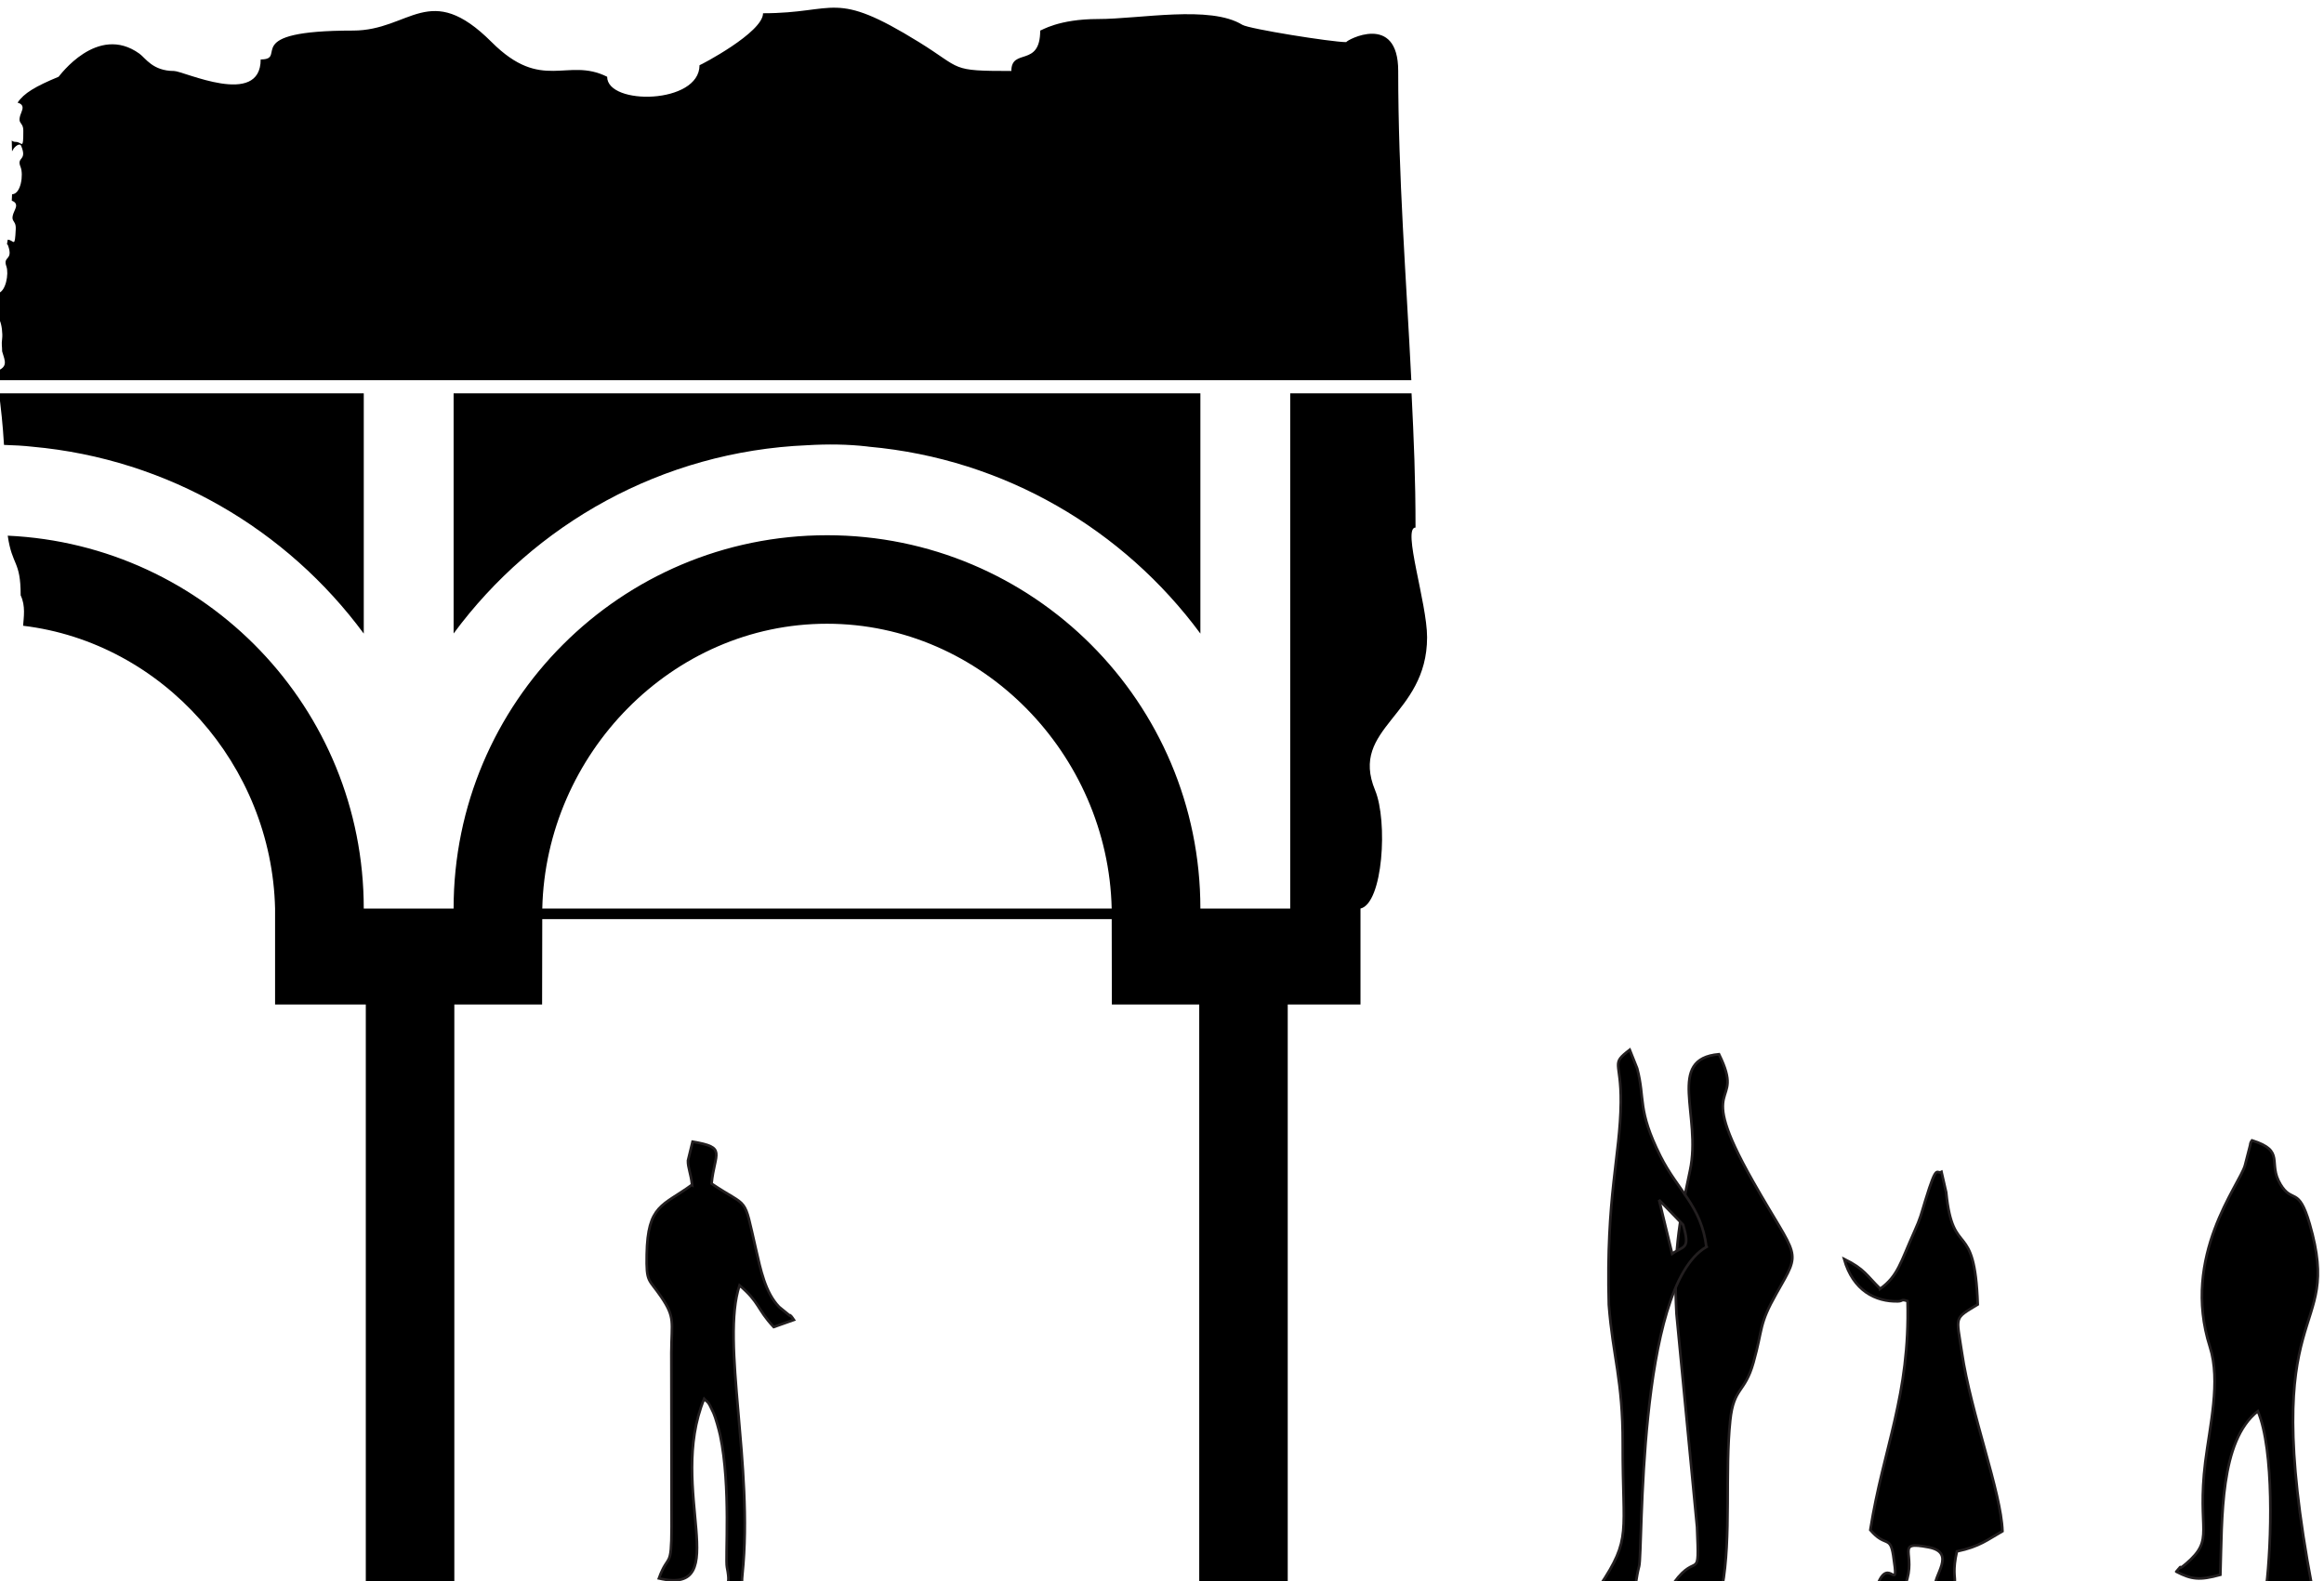 <?xml version="1.0" encoding="UTF-8" standalone="no"?>
<svg
   xmlns:dc="http://purl.org/dc/elements/1.1/"
   xmlns:cc="http://creativecommons.org/ns#"
   xmlns:rdf="http://www.w3.org/1999/02/22-rdf-syntax-ns#"
   xmlns:svg="http://www.w3.org/2000/svg"
   xmlns="http://www.w3.org/2000/svg"
   viewBox="0 0 253.601 172.554"
   height="172.554"
   width="253.601"
   xml:space="preserve"
   id="svg2"
   version="1.1"><defs
     id="defs6"><clipPath
       id="clipPath18"
       clipPathUnits="userSpaceOnUse"><path
         style="clip-rule:evenodd"
         id="path16"
         d="M -9,-9 H 1994 V 2844 H -9 Z" /></clipPath></defs><g
     transform="matrix(1.333,0,0,-1.333,-1846.575,3386.857)"
     id="g10"><path
       id="path154"
       style="fill:#000000;fill-opacity:1;fill-rule:evenodd;stroke:#231f20;stroke-width:0.216;stroke-linecap:butt;stroke-linejoin:miter;stroke-miterlimit:2.613;stroke-dasharray:none;stroke-opacity:1"
       d="m 1522.332,2411.223 3.93,-0.379 c 0.758,4.051 0.212,9.483 0.657,13.643 0.293,2.743 1.19,2.201 1.901,4.734 0.806,2.868 0.406,3.051 1.899,5.686 2.091,3.688 1.763,2.605 -1.957,9.178 -4.928,8.706 -0.49,5.772 -2.762,10.378 -4.371,-0.383 -1.404,-4.994 -2.374,-9.525 -0.933,-4.356 -1.362,-6.998 -1.106,-11.73 l 1.682,-17.456 c 0.192,-4.703 0.041,-1.926 -1.871,-4.528 z" /><path
       id="path156"
       style="fill:#000000;fill-opacity:1;fill-rule:evenodd;stroke:#231f20;stroke-width:0.216;stroke-linecap:butt;stroke-linejoin:miter;stroke-miterlimit:2.613;stroke-dasharray:none;stroke-opacity:1"
       d="m 1563.435,2412.097 c 1.242,-0.635 1.89,-0.731 3.607,-0.255 0.15,4.692 -0.048,10.944 3.067,13.397 1.347,-3.164 1.136,-10.808 0.689,-14.403 l 3.75,0.028 c -4.554,24.107 2.602,20.045 -0.189,29.692 -0.918,3.174 -1.425,1.633 -2.399,3.26 -1.071,1.788 0.449,2.718 -2.326,3.59 -0.084,-0.117 -0.135,-0.182 -0.157,-0.403 l -0.419,-1.632 c -0.423,-1.585 -5.251,-7.416 -2.87,-14.877 0.895,-2.804 -0.012,-6.461 -0.377,-9.403 -0.712,-5.735 0.835,-6.271 -1.571,-8.335 -0.951,-0.816 -0.067,0.215 -0.805,-0.657 z" /><path
       id="path158"
       style="fill:#000000;fill-opacity:1;fill-rule:evenodd;stroke:#231f20;stroke-width:0.216;stroke-linecap:butt;stroke-linejoin:miter;stroke-miterlimit:2.613;stroke-dasharray:none;stroke-opacity:1"
       d="m 1539.195,2435.263 c -1.1,1.066 -1.259,1.604 -2.957,2.438 0.73,-2.601 2.58,-3.515 4.417,-3.47 0.418,0.01 0.222,0.211 0.78,0.02 0.203,-7.731 -1.971,-11.952 -3.05,-18.738 1.232,-1.461 1.619,-0.401 1.878,-2.087 0.524,-3.412 -0.33,0.058 -1.271,-2.351 h 2.275 c 0.966,2.502 -0.961,3.565 1.895,3.021 2.329,-0.444 0.303,-2.4 0.559,-3.245 2.585,0.484 1.051,-0.127 1.753,2.906 1.89,0.398 2.509,0.962 3.73,1.653 -0.104,3.205 -2.574,9.581 -3.322,14.634 -0.448,3.026 -0.687,2.722 1.299,3.931 -0.248,7.153 -2.032,3.586 -2.584,9.177 l -0.383,1.675 c -0.429,-0.233 -0.352,0.83 -1.323,-2.336 -0.361,-1.177 -0.385,-1.41 -0.9,-2.553 -1.144,-2.543 -1.331,-3.616 -2.796,-4.682 z" /><path
       id="path160"
       style="fill:#000000;fill-opacity:1;fill-rule:evenodd;stroke:#231f20;stroke-width:0.216;stroke-linecap:butt;stroke-linejoin:miter;stroke-miterlimit:2.613;stroke-dasharray:none;stroke-opacity:1"
       d="m 1441.93,2443.776 c -2.41,-1.759 -3.634,-1.612 -3.709,-5.708 -0.043,-2.364 0.154,-1.951 1.191,-3.483 1.149,-1.696 0.843,-2.002 0.824,-4.559 l 0.019,-14.268 c -0.014,-3.543 -0.25,-2.051 -1.039,-4.21 6.246,-1.437 0.648,7.282 3.704,14.698 0.327,-0.357 0.259,-0.044 0.767,-1.151 0.165,-0.359 0.454,-1.404 0.546,-1.837 0.89,-4.192 0.404,-10.057 0.555,-10.797 0.428,-2.109 -0.53,-0.664 0.979,-1.586 0.42,0.674 0.168,-0.128 0.287,1.016 0.92,8.858 -1.78,19.007 -0.239,23.649 1.676,-1.425 1.384,-1.885 2.8,-3.411 l 1.652,0.583 c -0.153,0.23 -0.318,0.461 -0.364,0.372 l -0.848,0.691 c -1.141,1.185 -1.515,3.077 -1.892,4.717 -1.047,4.557 -0.518,3.274 -3.637,5.377 0.259,2.562 1.28,2.955 -1.553,3.432 l -0.376,-1.546 c -0.01,-0.59 0.228,-1.007 0.336,-1.98 z" /><path
       id="path162"
       style="fill:#000000;fill-opacity:1;fill-rule:evenodd;stroke:#231f20;stroke-width:0.216;stroke-linecap:butt;stroke-linejoin:miter;stroke-miterlimit:2.613;stroke-dasharray:none;stroke-opacity:1"
       d="m 1522.164,2438.125 c 0.928,0.666 1.511,0.306 0.895,2.38 l -1.965,2.026 z m 2.804,0.56 c -5.713,-3.289 -5.183,-24.923 -5.509,-26.145 -0.56,-2.099 0.404,-1.699 -3.232,-1.623 2.639,3.966 1.877,4.212 1.893,11.636 0.012,5.247 -0.807,7.114 -1.138,11.392 -0.241,8.858 0.935,12.194 0.979,16.572 0.035,3.437 -0.857,3.094 0.732,4.309 l 0.608,-1.526 c 0.671,-2.536 -0.01,-3.353 1.897,-7.169 1.427,-2.858 3.359,-4.077 3.769,-7.445 z" /><path
       d="m 1385.047,2509.647 c -0.025,0.273 -0.067,0.389 -0.086,0.712 0.979,0.398 0.751,0.796 0.492,1.65 0,0.448 -0.067,0.519 0,1.044 0.05,0.393 -0.031,1.172 -0.208,1.516 -0.102,0.198 -0.104,0.729 -0.104,0.977 0.087,0 0.053,0.388 0.121,0.455 -0.02,-0.02 -0.177,-0.336 -0.33,-0.664 h 10e-5 v 0 c 0.037,0.514 0.091,0.985 0.154,1.431 0.673,0.099 0.929,1.605 0.715,2.198 -0.317,0.881 0.591,0.438 0.134,1.716 -0.02,0.054 -0.049,0.087 -0.086,0.104 0.021,0.121 0.042,0.244 0.062,0.37 0.522,-0.036 0.578,-0.762 0.656,0.873 0.041,0.851 -0.589,0.47 -0.042,1.631 0.191,0.405 -0.022,0.596 -0.283,0.684 0.01,0.171 0.017,0.347 0.023,0.527 0.737,0.012 0.947,1.632 0.696,2.238 -0.358,0.865 0.57,0.466 0.052,1.72 -0.127,0.306 -0.565,-0.103 -0.643,-0.261 -0.03,-0.061 -0.067,-0.122 -0.108,-0.182 -0.01,0.316 -0.017,0.612 -0.023,0.888 0.077,-0.073 0.182,-0.114 0.322,-0.114 0.534,0 0.625,-0.746 0.625,0.903 0,0.852 -0.61,0.441 -0.119,1.627 0.179,0.432 -0.071,0.61 -0.35,0.679 0.497,0.77 1.474,1.343 3.357,2.123 0.038,0.015 3.158,4.383 6.617,1.891 0.507,-0.366 1.084,-1.418 2.836,-1.418 0.775,0 7.09,-3.023 7.09,0.945 2.325,0 -1.9,2.364 7.563,2.364 4.685,0 6.238,4.161 11.345,-0.945 4.136,-4.135 6.179,-1.198 9.454,-2.836 0,-2.365 7.563,-2.261 7.563,0.945 0.066,0 5.2,2.676 5.2,4.254 6.082,0 5.716,1.992 12.763,-2.363 3.603,-2.227 2.479,-2.364 7.563,-2.364 0,1.917 2.363,0.256 2.363,3.309 0.095,0 1.492,0.945 4.727,0.945 3.442,0 9.191,1.151 11.817,-0.473 0.538,-0.333 7.313,-1.418 8.509,-1.418 0,0.148 4.254,2.468 4.254,-2.364 0,-8.619 0.654,-16.878 1.073,-25.315 z m 105.851,-1.074 v -42.183 h 5.754 c 1.842,0.437 2.246,7.148 1.195,9.686 -2.139,5.161 4.255,6.051 4.255,12.527 0,2.82 -2.054,8.981 -0.946,8.981 0,4.01 -0.136,7.181 -0.325,10.989 z m -68.486,0 v -19.661 c 6.612,8.959 17.065,14.909 28.932,15.412 1.7,0.102 3.349,0.079 4.89,-0.097 0.064,-0.01 0.126,-0.017 0.189,-0.025 11.118,-1 20.847,-6.797 27.122,-15.299 v 19.67 z m -37.203,0 c 0.145,-1.25 0.297,-2.522 0.396,-4.222 0.812,-0.024 1.603,-0.066 2.33,-0.149 11.118,-1 20.847,-6.797 27.122,-15.299 v 19.67 z m 67.768,-11.618 c -16.881,0 -30.566,-13.684 -30.566,-30.566 h -7.355 c 0,16.404 -12.924,29.787 -29.145,30.53 0.361,-2.51 1.059,-2.007 1.059,-4.885 0.418,-0.866 0.243,-1.825 0.199,-2.49 11.438,-1.375 20.357,-11.416 20.627,-23.155 v -7.853 h 7.427 v -47.81 h 7.247 v 47.81 h 7.186 l 0.014,7.853 c 0.29,12.642 10.609,23.32 23.306,23.32 12.697,0 23.017,-10.678 23.307,-23.32 l 0.014,-7.853 h 7.153 v -47.81 h 7.245 v 47.81 h 5.956 v 7.853 h -13.107 c 0,16.881 -13.686,30.566 -30.567,30.566 z"
       style="fill:#000000;fill-opacity:1;fill-rule:evenodd;stroke:none;stroke-width:0.567;stroke-linecap:butt;stroke-linejoin:miter;stroke-miterlimit:22.926;stroke-dasharray:none;stroke-opacity:1"
       id="path5424" /><rect
       transform="scale(1,-1)"
       y="-2466.39"
       x="1427.57"
       height="0.865"
       width="51.524"
       id="rect5466"
       style="opacity:1;fill:#000000;fill-opacity:1;fill-rule:evenodd;stroke:none;stroke-width:0.188;stroke-linecap:round;stroke-linejoin:miter;stroke-miterlimit:4;stroke-dasharray:none;stroke-dashoffset:0;stroke-opacity:1" /></g></svg>
